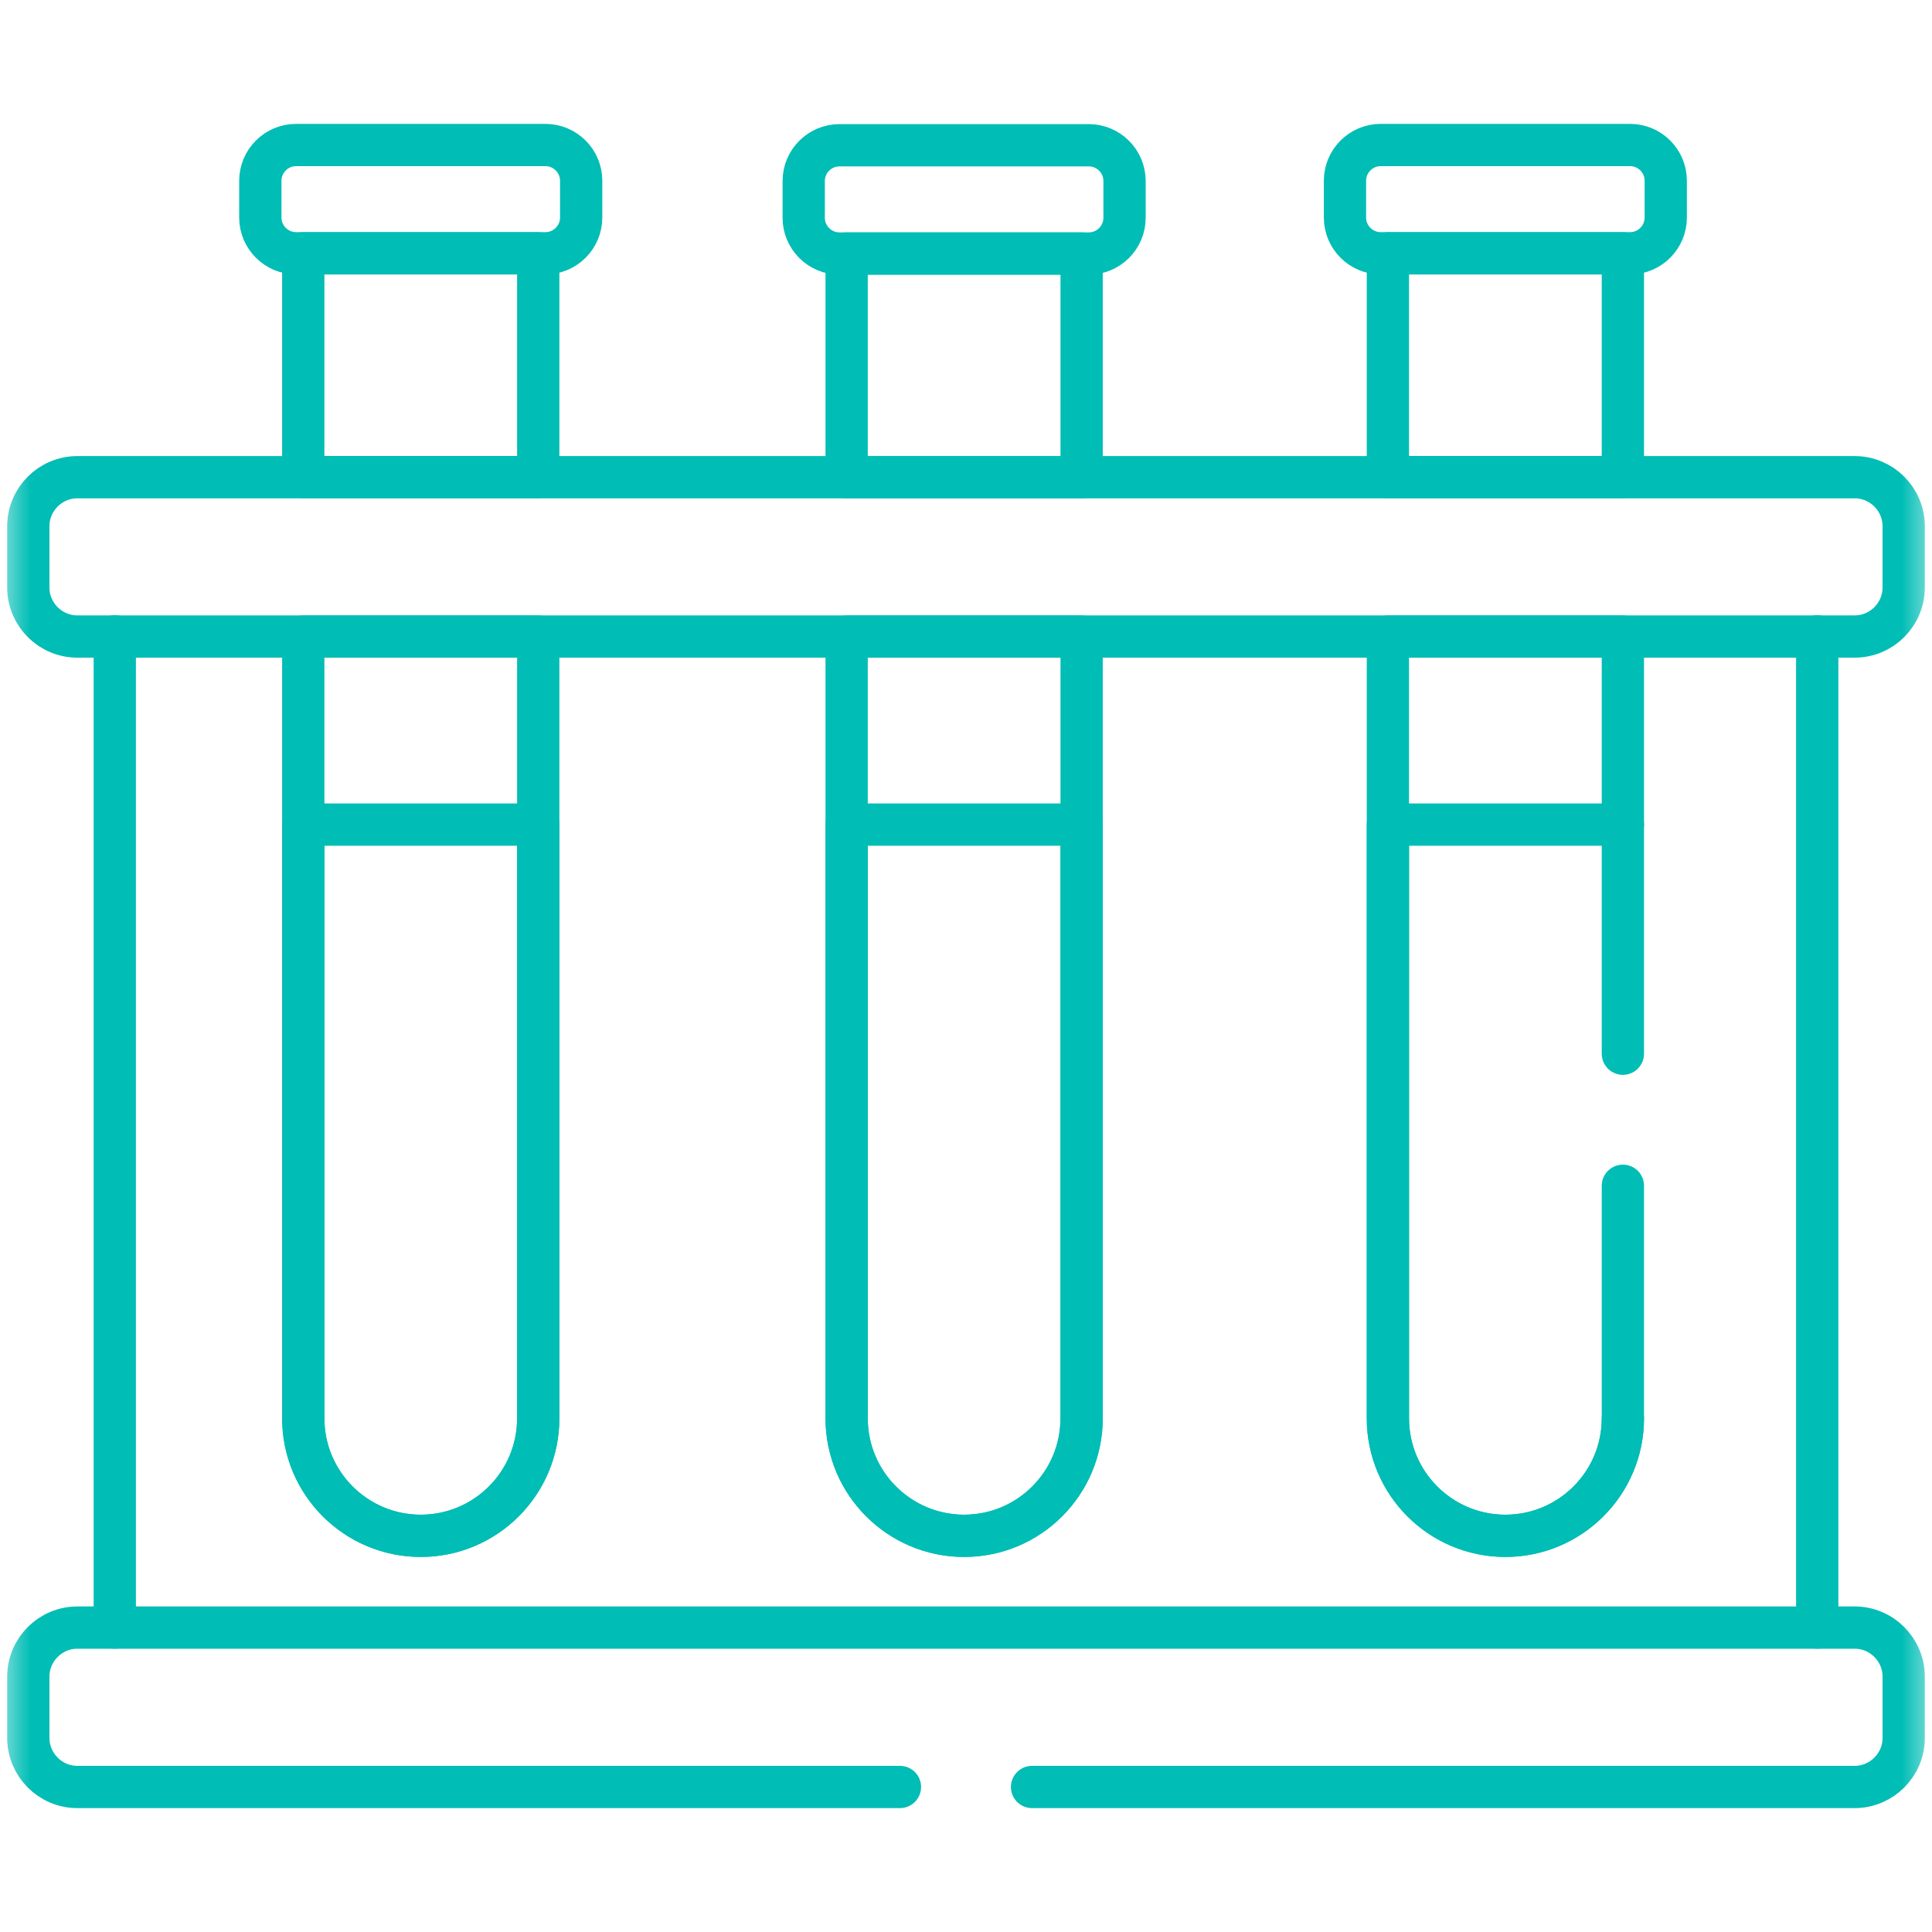 <svg width="32" height="32" viewBox="0 0 32 32" fill="none" xmlns="http://www.w3.org/2000/svg">
<mask id="mask0_3001_56" style="mask-type:luminance" maskUnits="userSpaceOnUse" x="0" y="0" width="32" height="32">
<path d="M0 1.90735e-06H32V32H0V1.90735e-06Z" fill="white"/>
</mask>
<g mask="url(#mask0_3001_56)">
<path d="M30.719 7.904H1.281C0.834 7.904 0.469 8.269 0.469 8.716V9.731C0.469 10.178 0.834 10.543 1.281 10.543H30.719C31.166 10.543 31.531 10.178 31.531 9.731V8.716C31.531 8.269 31.166 7.904 30.719 7.904Z" stroke="#00BDB5" stroke-width="0.7" stroke-miterlimit="10" stroke-linecap="round" stroke-linejoin="round"/>
<path d="M1.901 10.54V26.957" stroke="#00BDB5" stroke-width="0.7" stroke-miterlimit="10" stroke-linecap="round" stroke-linejoin="round"/>
<path d="M30.099 10.54V26.957" stroke="#00BDB5" stroke-width="0.7" stroke-miterlimit="10" stroke-linecap="round" stroke-linejoin="round"/>
<path d="M26.88 4.196H22.988V7.902H26.88V4.196Z" stroke="#00BDB5" stroke-width="0.7" stroke-miterlimit="10" stroke-linecap="round" stroke-linejoin="round"/>
<path d="M8.915 4.196H5.023V7.902H8.915V4.196Z" stroke="#00BDB5" stroke-width="0.7" stroke-miterlimit="10" stroke-linecap="round" stroke-linejoin="round"/>
<path d="M5.023 23.492C5.023 24.566 5.895 25.438 6.969 25.438C8.044 25.438 8.915 24.566 8.915 23.492V10.544H5.023V23.492Z" stroke="#00BDB5" stroke-width="0.7" stroke-miterlimit="10" stroke-linecap="round" stroke-linejoin="round"/>
<path d="M9.035 2.402H4.903C4.578 2.402 4.312 2.668 4.312 2.993V3.604C4.312 3.929 4.578 4.195 4.903 4.195H9.035C9.36 4.195 9.626 3.929 9.626 3.604V2.993C9.626 2.668 9.36 2.402 9.035 2.402Z" stroke="#00BDB5" stroke-width="0.7" stroke-miterlimit="10" stroke-linecap="round" stroke-linejoin="round"/>
<path d="M27 2.402H22.868C22.543 2.402 22.277 2.668 22.277 2.993V3.604C22.277 3.929 22.543 4.195 22.868 4.195H27C27.325 4.195 27.59 3.929 27.59 3.604V2.993C27.59 2.668 27.325 2.402 27 2.402Z" stroke="#00BDB5" stroke-width="0.7" stroke-miterlimit="10" stroke-linecap="round" stroke-linejoin="round"/>
<path d="M26.88 13.658H22.988V23.492C22.988 24.566 23.859 25.438 24.934 25.438C26.008 25.438 26.88 24.566 26.88 23.492" stroke="#00BDB5" stroke-width="0.7" stroke-miterlimit="10" stroke-linecap="round" stroke-linejoin="round"/>
<path d="M17.915 4.199H14.023V7.906H17.915V4.199Z" stroke="#00BDB5" stroke-width="0.7" stroke-miterlimit="10" stroke-linecap="round" stroke-linejoin="round"/>
<path d="M14.023 23.492C14.023 24.566 14.895 25.438 15.969 25.438C17.044 25.438 17.915 24.566 17.915 23.492V10.544H14.023V23.492Z" stroke="#00BDB5" stroke-width="0.7" stroke-miterlimit="10" stroke-linecap="round" stroke-linejoin="round"/>
<path d="M18.035 2.406H13.903C13.578 2.406 13.312 2.672 13.312 2.997V3.608C13.312 3.933 13.578 4.199 13.903 4.199H18.035C18.36 4.199 18.626 3.933 18.626 3.608V2.997C18.626 2.672 18.36 2.406 18.035 2.406Z" stroke="#00BDB5" stroke-width="0.7" stroke-miterlimit="10" stroke-linecap="round" stroke-linejoin="round"/>
<path d="M14.023 13.658V23.492C14.023 24.566 14.895 25.438 15.969 25.438C17.044 25.438 17.915 24.566 17.915 23.492V13.658H14.023Z" stroke="#00BDB5" stroke-width="0.7" stroke-miterlimit="10" stroke-linecap="round" stroke-linejoin="round"/>
<path d="M5.023 13.658V23.492C5.023 24.566 5.895 25.438 6.969 25.438C8.044 25.438 8.915 24.566 8.915 23.492V13.658H5.023Z" stroke="#00BDB5" stroke-width="0.7" stroke-miterlimit="10" stroke-linecap="round" stroke-linejoin="round"/>
<path d="M17.094 29.598H30.719C31.166 29.598 31.531 29.232 31.531 28.786V27.77C31.531 27.324 31.166 26.958 30.719 26.958H1.281C0.834 26.958 0.469 27.324 0.469 27.77V28.786C0.469 29.232 0.834 29.598 1.281 29.598H14.906" stroke="#00BDB5" stroke-width="0.7" stroke-miterlimit="10" stroke-linecap="round" stroke-linejoin="round"/>
<path d="M26.88 17.453V10.544H22.988V23.492C22.988 24.566 23.859 25.438 24.934 25.438C26.008 25.438 26.88 24.566 26.88 23.492V19.64" stroke="#00BDB5" stroke-width="0.7" stroke-miterlimit="10" stroke-linecap="round" stroke-linejoin="round"/>
</g>
</svg>
